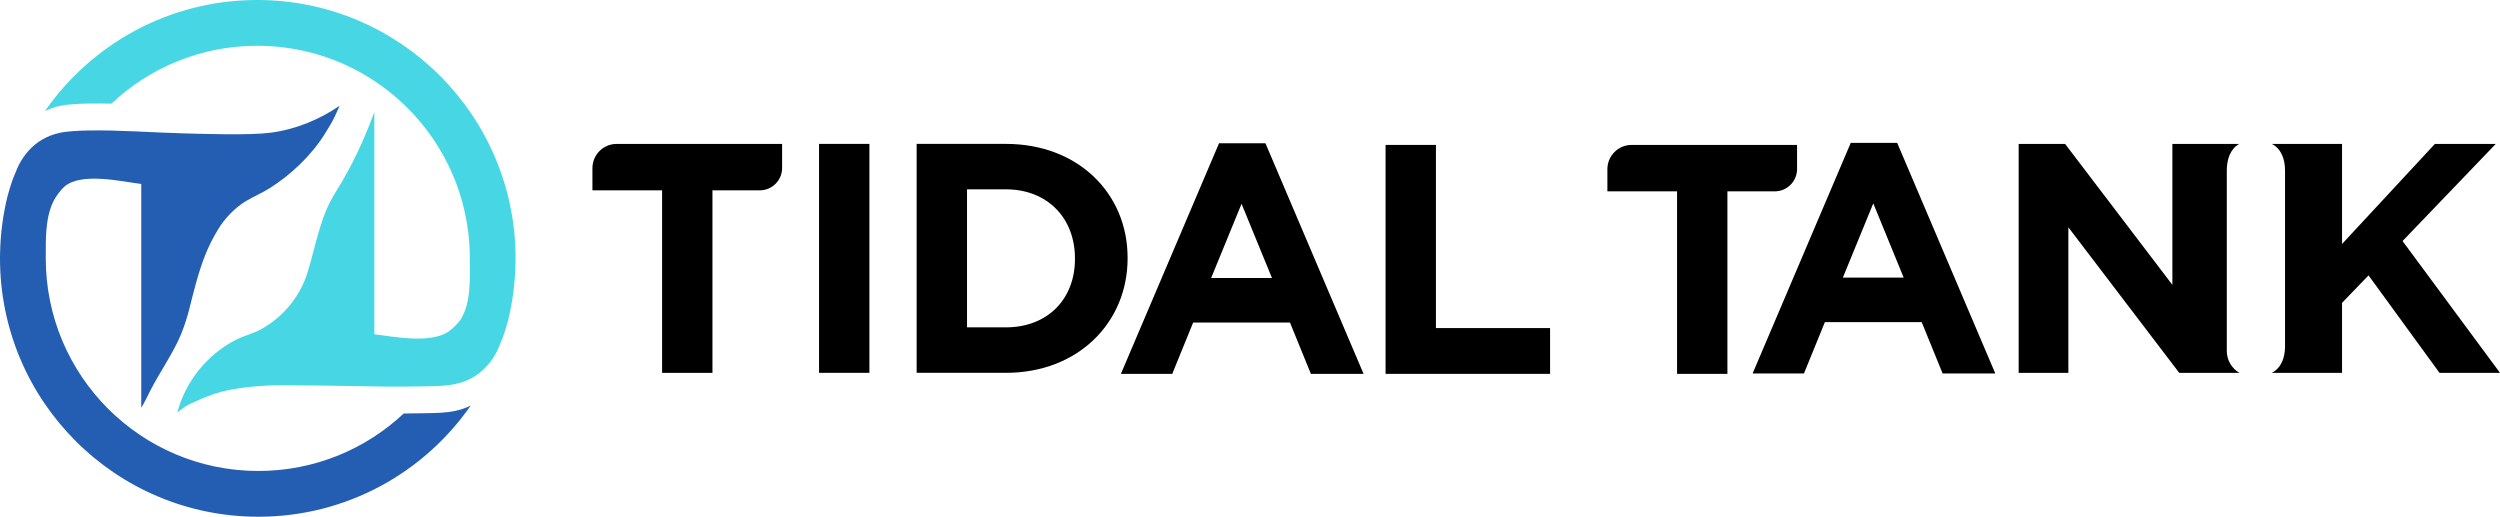 <svg viewBox="0 0 1116 230.67" xmlns="http://www.w3.org/2000/svg" id="Design">
  <defs>
    <style>
      .cls-1 {
        fill: #245eb3;
      }

      .cls-2 {
        fill: #47d7e4;
      }
    </style>
  </defs>
  <g>
    <path d="m771.12,85.42v81.47h-22.48v-81.47h-31.1v-9.9c0-5.98,4.85-10.83,10.83-10.83h73.84v10.76c0,5.51-4.46,9.97-9.97,9.97h-21.13Z"></path>
    <path d="m585.18,166.89l-9.34-22.92h-43.21l-9.34,22.92h-22.92l43.8-102.93h20.73l43.8,102.93h-23.51Zm-30.95-75.92l-13.58,33.14h27.16l-13.58-33.14Z"></path>
    <path d="m618.52,166.89v-102.2h22.48v81.76h50.95v20.44h-73.44Z"></path>
    <path d="m867.18,166.71l-9.34-22.92h-43.21l-9.34,22.92h-22.92l43.8-102.93h20.73l43.8,102.93h-23.51Zm-30.95-75.92l-13.58,33.14h27.16l-13.58-33.14Z"></path>
  </g>
  <path d="m1072.5,107.6l41.61-43.36h-27.16l-41.46,44.67v-44.67h-31.35c4.23,2.2,5.9,6.8,5.9,11.9v78.45c0,5.09-1.67,9.63-5.9,11.85h31.35v-31.25l11.82-12.26,31.69,43.51h27l-43.5-58.84Zm-78.46,49.07v-80.53c0-4.97,1.54-9.63,5.53-11.9h-29.82v62.92l-47.89-62.92h-20.73v102.2h22.19v-64.97l49.49,64.97h26.87c-3.36-1.92-5.64-5.58-5.64-9.77Z"></path>
  <path d="m365.62,166.43v-102.2h22.48v102.2h-22.48Z"></path>
  <path d="m449.05,166.43h-39.86v-102.2h39.86c32.12,0,54.31,22.04,54.31,50.81v.29c0,28.76-22.19,51.1-54.31,51.1Zm30.81-51.1c0-18.1-12.41-30.81-30.81-30.81h-17.37v61.61h17.37c18.4,0,30.81-12.41,30.81-30.51v-.29Z"></path>
  <path d="m318.04,84.97v81.47h-22.48v-81.47h-31.1v-9.9c0-5.98,4.85-10.83,10.83-10.83h73.84v10.76c0,5.51-4.46,9.97-9.97,9.97h-21.13Z"></path>
  <g>
    <path d="m210.16,180.99c-20.82,30.03-55.53,49.68-94.83,49.68C51.63,230.67,0,179.03,0,115.33c0-.4,0-.8.01-1.2,0-.11,0-.21.01-.32,0-.13,0-.28.01-.41-.01-.07,0-.13,0-.19v-.18c.18-8.88,1.34-17.52,3.42-25.79,0-.04.02-.07.03-.11.36-1.29,1.89-6.66,3-9.06.71-1.52,1.22-3.08,1.97-4.52,2.38-4.57,5.71-8.47,10.22-11.15,2.36-1.4,5.05-2.47,8.09-3.12.97-.2,1.97-.37,3.02-.49.87-.1,2.63-.22,3.51-.3,1.98-.14,3.98-.22,6-.25h.23c14.07-.25,28.98.97,42.87,1.31,9.57.24,28.78.9,38.28-.3,11.63-1.47,22.54-6.24,30.9-12.03l-.64,1.51c-2.39,5.56-3.25,6.62-5.77,10.76-5.99,9.82-15.55,18.73-24.73,24.49-4.27,2.67-6.74,3.44-10.78,5.87-4.69,2.83-9.26,7.58-12.12,12.25-5.02,8.2-7.51,15.31-10.03,24.24-2.46,8.73-3.29,14.6-6.74,23.02-3.38,8.22-9.55,16.89-13.83,25.34-.55,1.07-2.88,5.91-3.88,7.36v-99.94c-9.04-1.12-26.64-5.29-34.24,1.13-1.53,1.29-3.96,4.58-4.85,6.38-3.79,7.6-3.53,16.8-3.53,25.71,0,52.41,42.49,94.9,94.9,94.9,25.1,0,47.92-9.74,64.89-25.66,3.14-.02,6.28-.07,9.43-.12.32,0,.65-.01.97-.02,4.24-.06,8.61-.15,12.78-1.06,1.57-.33,3.11-.78,4.6-1.39.74-.3,1.46-.63,2.16-1Z" class="cls-1"></path>
    <path d="m230.15,115.34c0,.4,0,.81-.02,1.21v.31c0,.14,0,.28-.01.42.01.06,0,.12,0,.19,0,.06,0,.12-.01.17-.17,8.88-1.33,17.53-3.41,25.8-.01.04-.02.07-.03.11-.02.1-.05.19-.08.29-.47,1.65-1.89,6.52-2.93,8.76-.68,1.49-1.19,3.02-1.91,4.42-.02.03-.03.07-.05.1-2.99,5.74-7.66,10.43-13.7,12.87-1.49.61-3.03,1.06-4.6,1.39-4.17.91-8.54,1-12.78,1.06-.32.01-.65.02-.97.02-6.58.1-13.09.2-19.7.08-3.71-.07-7.42-.14-11.12-.19h-.01c-10.87-.19-21.72-.32-32.63-.39-7.42-.05-15.65.6-23.14,1.97,0,0-3.49.65-6.93,1.75-2.9.93-8.41,3.22-11.15,4.56-3.75,1.84-5.87,4.06-5.87,4.06,3.61-13.97,13.48-26.2,26.37-32.69,3.46-1.74,7.19-2.58,10.64-4.42,9.89-5.27,17.66-14.48,21.04-25.18,3.89-12.3,5.54-24.86,12.57-36.06,3.59-5.71,6.84-11.63,9.76-17.72,1.51-3.17,2.93-6.38,4.26-9.64,1.09-2.68,2.3-5.53,3.36-8.61v99.23c8.71,1.07,25.14,4.37,33.25-1.29,1.6-1.12,4.47-3.89,5.45-5.57,4.54-7.69,3.92-17.62,3.92-27.01,0-30.31-14.2-57.29-36.31-74.67-16.13-12.68-36.48-20.24-58.59-20.24-25.2,0-48.1,9.82-65.09,25.85-3.38-.08-6.74-.11-10.06-.05h-.38c-2.02.03-4.02.11-6,.25-.88.08-2.64.2-3.51.3-1.05.12-2.05.29-3.02.49-2.47.53-4.71,1.33-6.73,2.36C40.85,19.64,75.55,0,114.82,0c63.7,0,115.33,51.65,115.33,115.34Z" class="cls-2"></path>
  </g>
</svg>